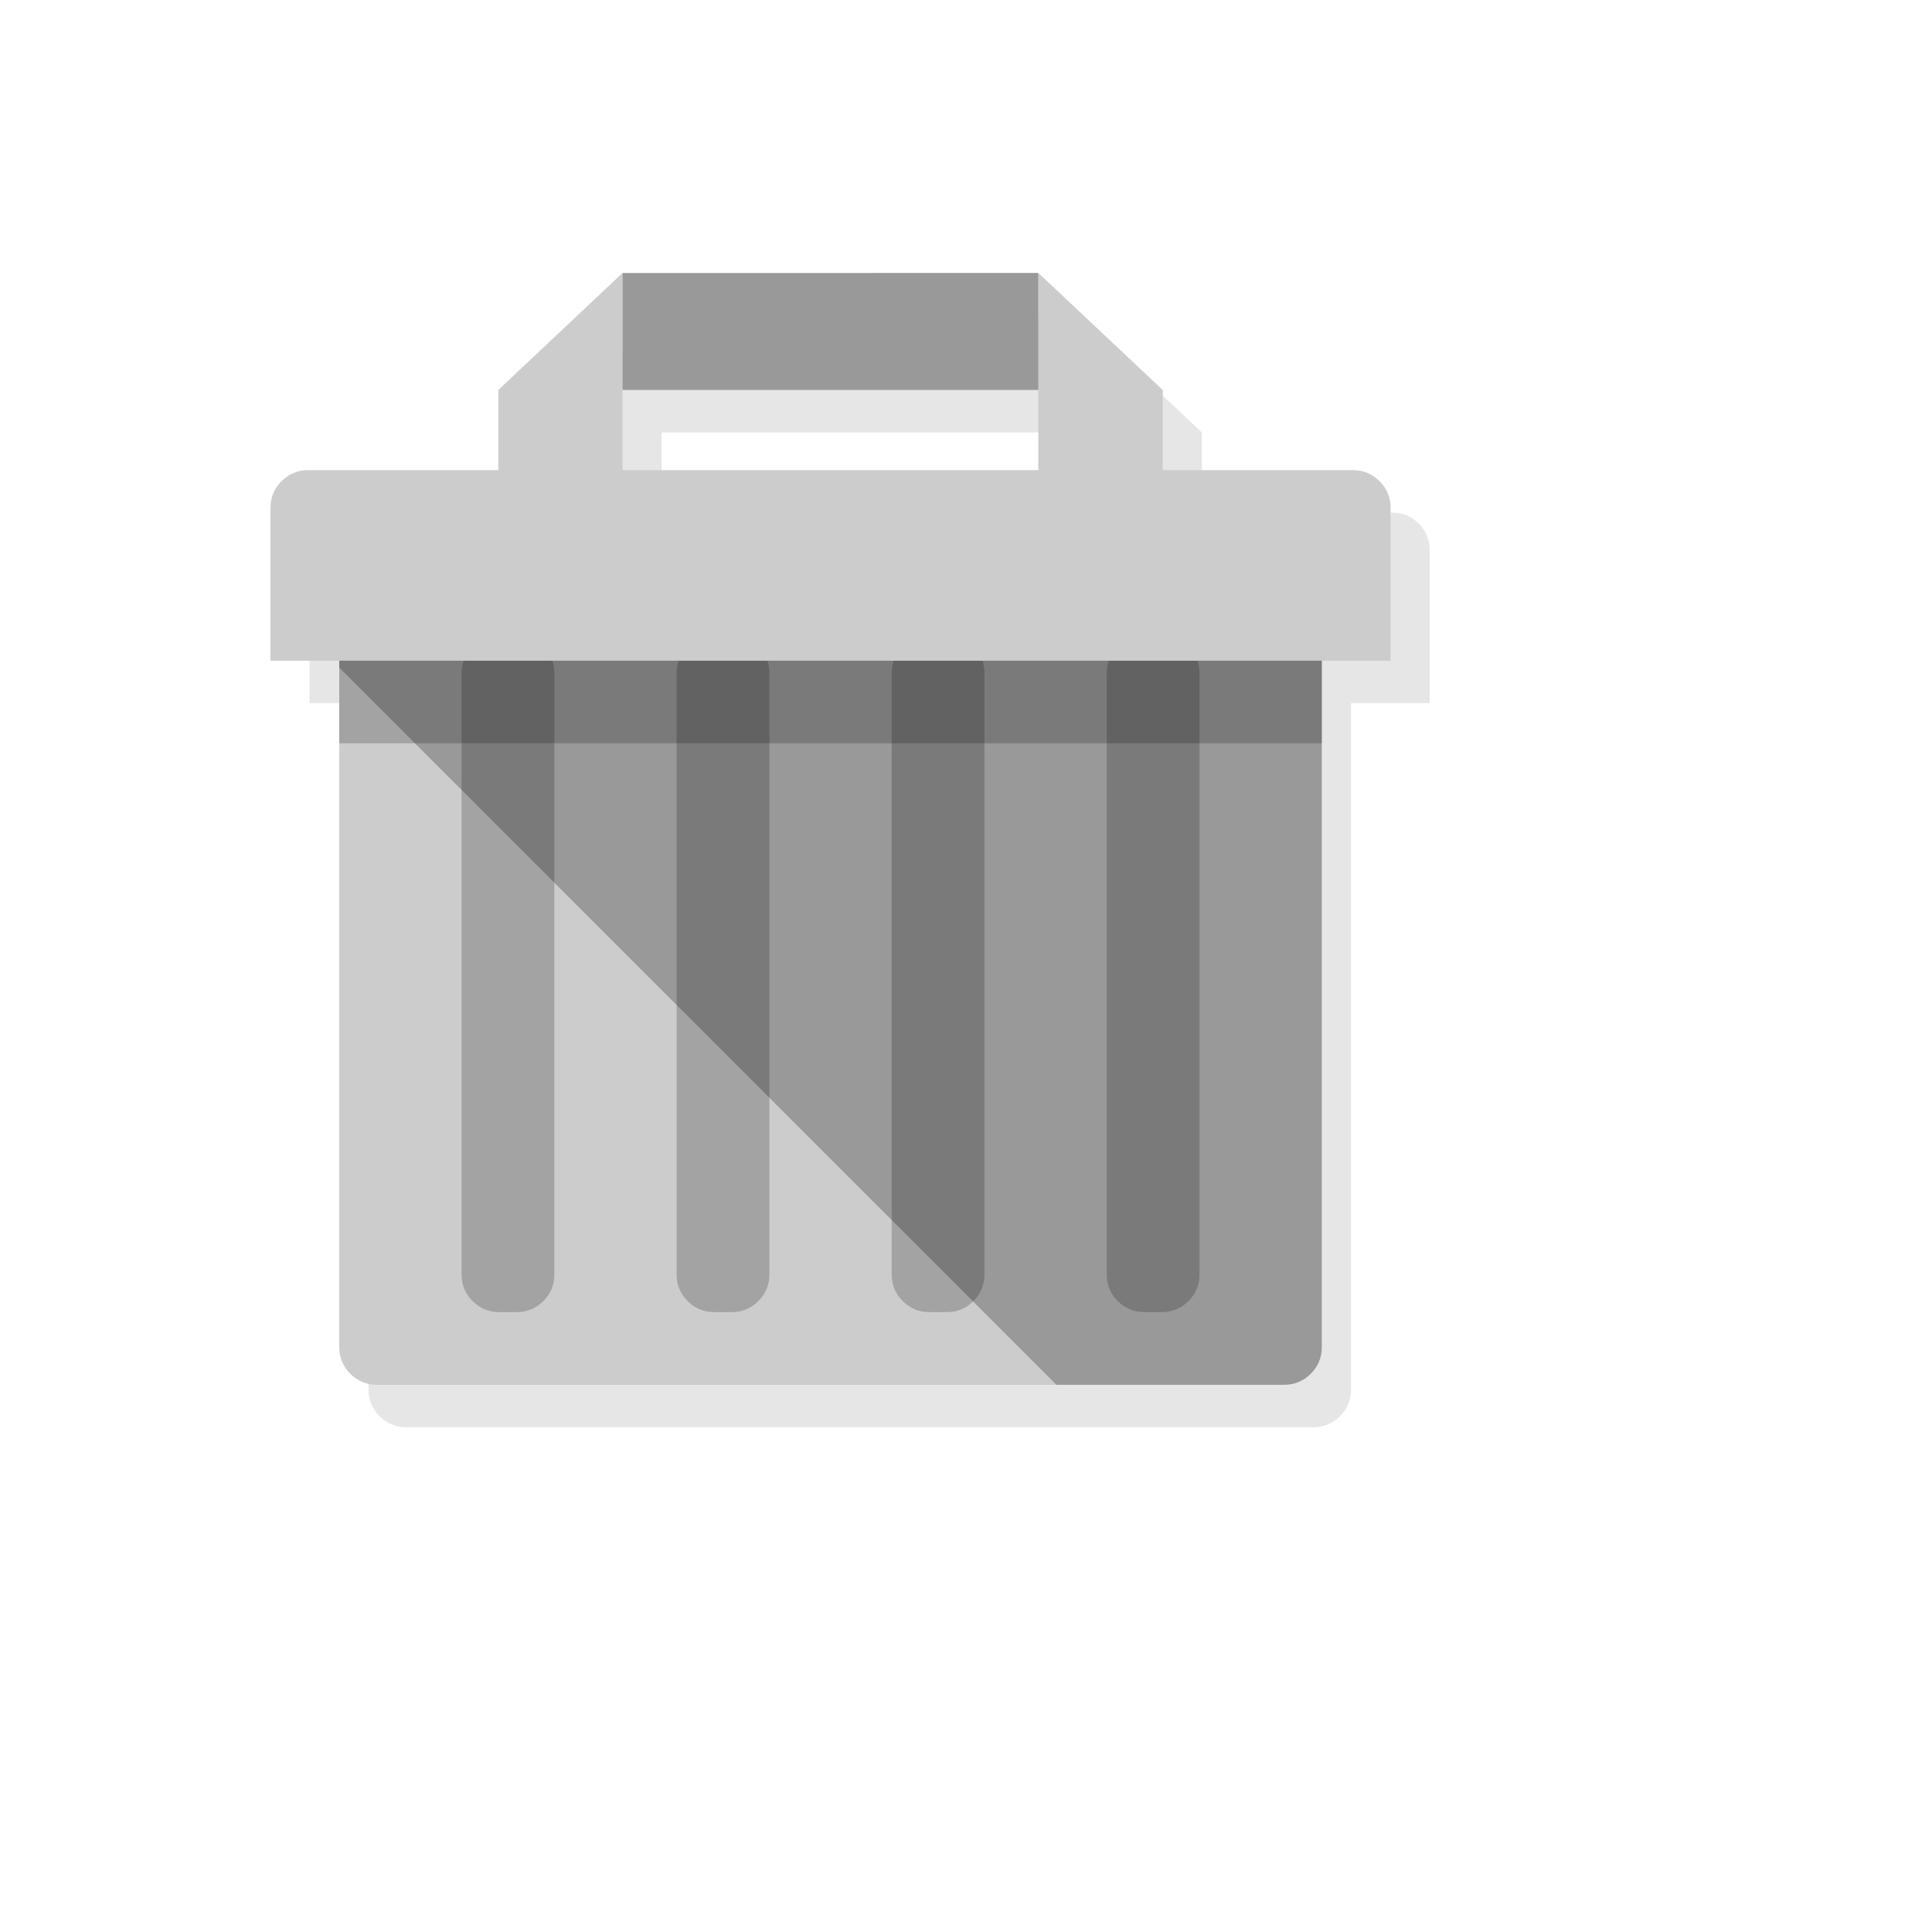 <svg xmlns="http://www.w3.org/2000/svg" version="1.1" xmlns:xlink="http://www.w3.org/1999/xlink" width="100%" height="100%" id="svgWorkerArea" viewBox="-25 -25 625 625" xmlns:idraw="https://idraw.muisca.co" style="background: white;"><defs id="defsdoc"><pattern id="patternBool" x="0" y="0" width="10" height="10" patternUnits="userSpaceOnUse" patternTransform="rotate(35)"><circle cx="5" cy="5" r="4" style="stroke: none;fill: #ff000070;"></circle></pattern></defs><g id="fileImp-126059234" class="cosito"><path id="pathImp-709042277" fill="#000000" fill-opacity="0.098" class="grouped" d="M437.5 152.977C437.5 149.633 436.304 146.756 433.933 144.384 431.562 142.013 428.684 140.817 425.34 140.817 425.34 140.817 363.793 140.817 363.793 140.817 363.793 140.817 363.793 114.877 363.793 114.877 363.793 114.877 323.545 77.02 323.545 77.02 323.545 77.02 189.04 77.041 189.04 77.041 189.04 77.041 189.04 77.02 189.04 77.02 189.04 77.02 148.853 114.877 148.853 114.877 148.853 114.877 148.853 140.817 148.853 140.817 148.853 140.817 87.305 140.817 87.305 140.817 83.962 140.817 81.084 142.013 78.713 144.384 76.342 146.756 75.146 149.633 75.146 152.977 75.146 152.977 75.146 202.446 75.146 202.446 75.146 202.446 93.385 202.446 93.385 202.446 93.385 202.446 93.385 229.177 93.385 229.177 93.385 229.177 94.196 229.177 94.196 229.177 94.196 229.177 94.196 424.54 94.196 424.54 94.196 427.884 95.391 430.762 97.763 433.133 100.134 435.504 103.011 436.7 106.355 436.7 106.355 436.7 399.886 436.7 399.886 436.7 403.23 436.7 406.108 435.504 408.479 433.133 410.85 430.762 412.046 427.884 412.046 424.54 412.046 424.54 412.046 202.446 412.046 202.446 412.046 202.446 437.5 202.446 437.5 202.446 437.5 202.446 437.5 152.977 437.5 152.977 437.5 152.977 437.5 152.977 437.5 152.977M323.545 140.817C323.545 140.817 189.04 140.817 189.04 140.817 189.04 140.817 189.04 114.877 189.04 114.877 189.04 114.877 323.545 114.877 323.545 114.877 323.545 114.877 323.545 140.817 323.545 140.817 323.545 140.817 323.545 140.817 323.545 140.817"></path><path id="pathImp-116789119" fill="#999999" fill-opacity="1" class="grouped" d="M84.752 158.753C84.752 158.753 84.752 191.057 84.752 191.057 84.752 191.057 316.675 422.979 316.675 422.979 316.675 422.979 390.442 422.979 390.442 422.979 393.786 422.979 396.664 421.784 399.035 419.413 401.406 417.042 402.602 414.164 402.602 410.82 402.602 410.82 402.602 158.753 402.602 158.753 402.602 158.753 84.752 158.753 84.752 158.753 84.752 158.753 84.752 158.753 84.752 158.753"></path><path id="pathImp-384036502" fill="#CCCCCC" fill-opacity="1" class="grouped" d="M88.319 419.413C90.69 421.784 93.568 422.979 96.911 422.979 96.911 422.979 316.675 422.979 316.675 422.979 316.675 422.979 84.752 191.057 84.752 191.057 84.752 191.057 84.752 410.82 84.752 410.82 84.752 414.164 85.948 417.042 88.319 419.413 88.319 419.413 88.319 419.413 88.319 419.413"></path><path id="pathImp-423134729" fill="#000000" fill-opacity="0.2" class="grouped" d="M333.678 188.726C333.245 189.983 333.029 191.327 333.029 192.759 333.029 192.759 333.029 387.312 333.029 387.312 333.029 390.655 334.225 393.533 336.596 395.904 338.967 398.275 341.845 399.471 345.189 399.471 345.189 399.471 350.884 399.471 350.884 399.471 354.227 399.471 357.105 398.275 359.476 395.904 361.847 393.533 363.043 390.655 363.043 387.312 363.043 387.312 363.043 192.759 363.043 192.759 363.043 191.32 362.82 189.983 362.395 188.726 362.395 188.726 333.678 188.726 333.678 188.726 333.678 188.726 333.678 188.726 333.678 188.726M264.105 188.726C263.679 189.983 263.457 191.32 263.457 192.759 263.457 192.759 263.457 387.312 263.457 387.312 263.457 390.655 264.652 393.533 267.023 395.904 269.394 398.275 272.272 399.471 275.616 399.471 275.616 399.471 281.311 399.471 281.311 399.471 284.655 399.471 287.532 398.275 289.904 395.904 292.275 393.533 293.47 390.655 293.47 387.312 293.47 387.312 293.47 192.759 293.47 192.759 293.47 191.32 293.247 189.983 292.822 188.726 292.822 188.726 264.105 188.726 264.105 188.726 264.105 188.726 264.105 188.726 264.105 188.726M194.532 188.726C194.107 189.983 193.884 191.32 193.884 192.759 193.884 192.759 193.884 387.312 193.884 387.312 193.884 390.655 195.079 393.533 197.451 395.904 199.822 398.275 202.699 399.471 206.043 399.471 206.043 399.471 211.738 399.471 211.738 399.471 215.082 399.471 217.96 398.275 220.331 395.904 222.702 393.533 223.898 390.655 223.898 387.312 223.898 387.312 223.898 192.759 223.898 192.759 223.898 191.32 223.675 189.983 223.249 188.726 223.249 188.726 194.532 188.726 194.532 188.726 194.532 188.726 194.532 188.726 194.532 188.726M124.959 188.726C124.534 189.983 124.311 191.32 124.311 192.759 124.311 192.759 124.311 387.312 124.311 387.312 124.311 390.655 125.507 393.533 127.878 395.904 130.249 398.275 133.127 399.471 136.47 399.471 136.47 399.471 142.165 399.471 142.165 399.471 145.509 399.471 148.387 398.275 150.758 395.904 153.129 393.533 154.325 390.655 154.325 387.312 154.325 387.312 154.325 192.759 154.325 192.759 154.325 191.32 154.102 189.983 153.676 188.726 153.676 188.726 124.959 188.726 124.959 188.726 124.959 188.726 124.959 188.726 124.959 188.726"></path><path id="pathImp-15111932" fill="#000000" fill-opacity="0.2" class="grouped" d="M402.622 215.457C402.622 215.457 402.622 188.726 402.622 188.726 402.622 188.726 84.752 188.726 84.752 188.726 84.752 188.726 84.752 215.457 84.752 215.457 84.752 215.457 402.622 215.457 402.622 215.457 402.622 215.457 402.622 215.457 402.622 215.457"></path><path id="pathImp-697422996" fill="#CCCCCC" fill-opacity="1" class="grouped" d="M351.147 101.157C351.147 101.157 310.899 63.3 310.899 63.3 310.899 63.3 310.899 101.157 310.899 101.157 310.899 101.157 310.899 127.097 310.899 127.097 310.899 127.097 176.394 127.097 176.394 127.097 176.394 127.097 176.394 101.157 176.394 101.157 176.394 101.157 176.394 63.321 176.394 63.321 176.394 63.321 176.394 63.3 176.394 63.3 176.394 63.3 136.207 101.157 136.207 101.157 136.207 101.157 136.207 127.097 136.207 127.097 136.207 127.097 74.659 127.097 74.659 127.097 71.316 127.097 68.438 128.293 66.067 130.664 63.696 133.035 62.5 135.913 62.5 139.257 62.5 139.257 62.5 188.726 62.5 188.726 62.5 188.726 424.854 188.726 424.854 188.726 424.854 188.726 424.854 139.257 424.854 139.257 424.854 135.913 423.658 133.035 421.287 130.664 418.916 128.293 416.038 127.097 412.695 127.097 412.695 127.097 351.147 127.097 351.147 127.097 351.147 127.097 351.147 101.157 351.147 101.157 351.147 101.157 351.147 101.157 351.147 101.157"></path><path id="pathImp-72830173" fill="#999999" fill-opacity="1" class="grouped" d="M310.899 101.157C310.899 101.157 310.899 63.3 310.899 63.3 310.899 63.3 176.394 63.321 176.394 63.321 176.394 63.321 176.394 101.157 176.394 101.157 176.394 101.157 310.899 101.157 310.899 101.157 310.899 101.157 310.899 101.157 310.899 101.157"></path></g></svg>